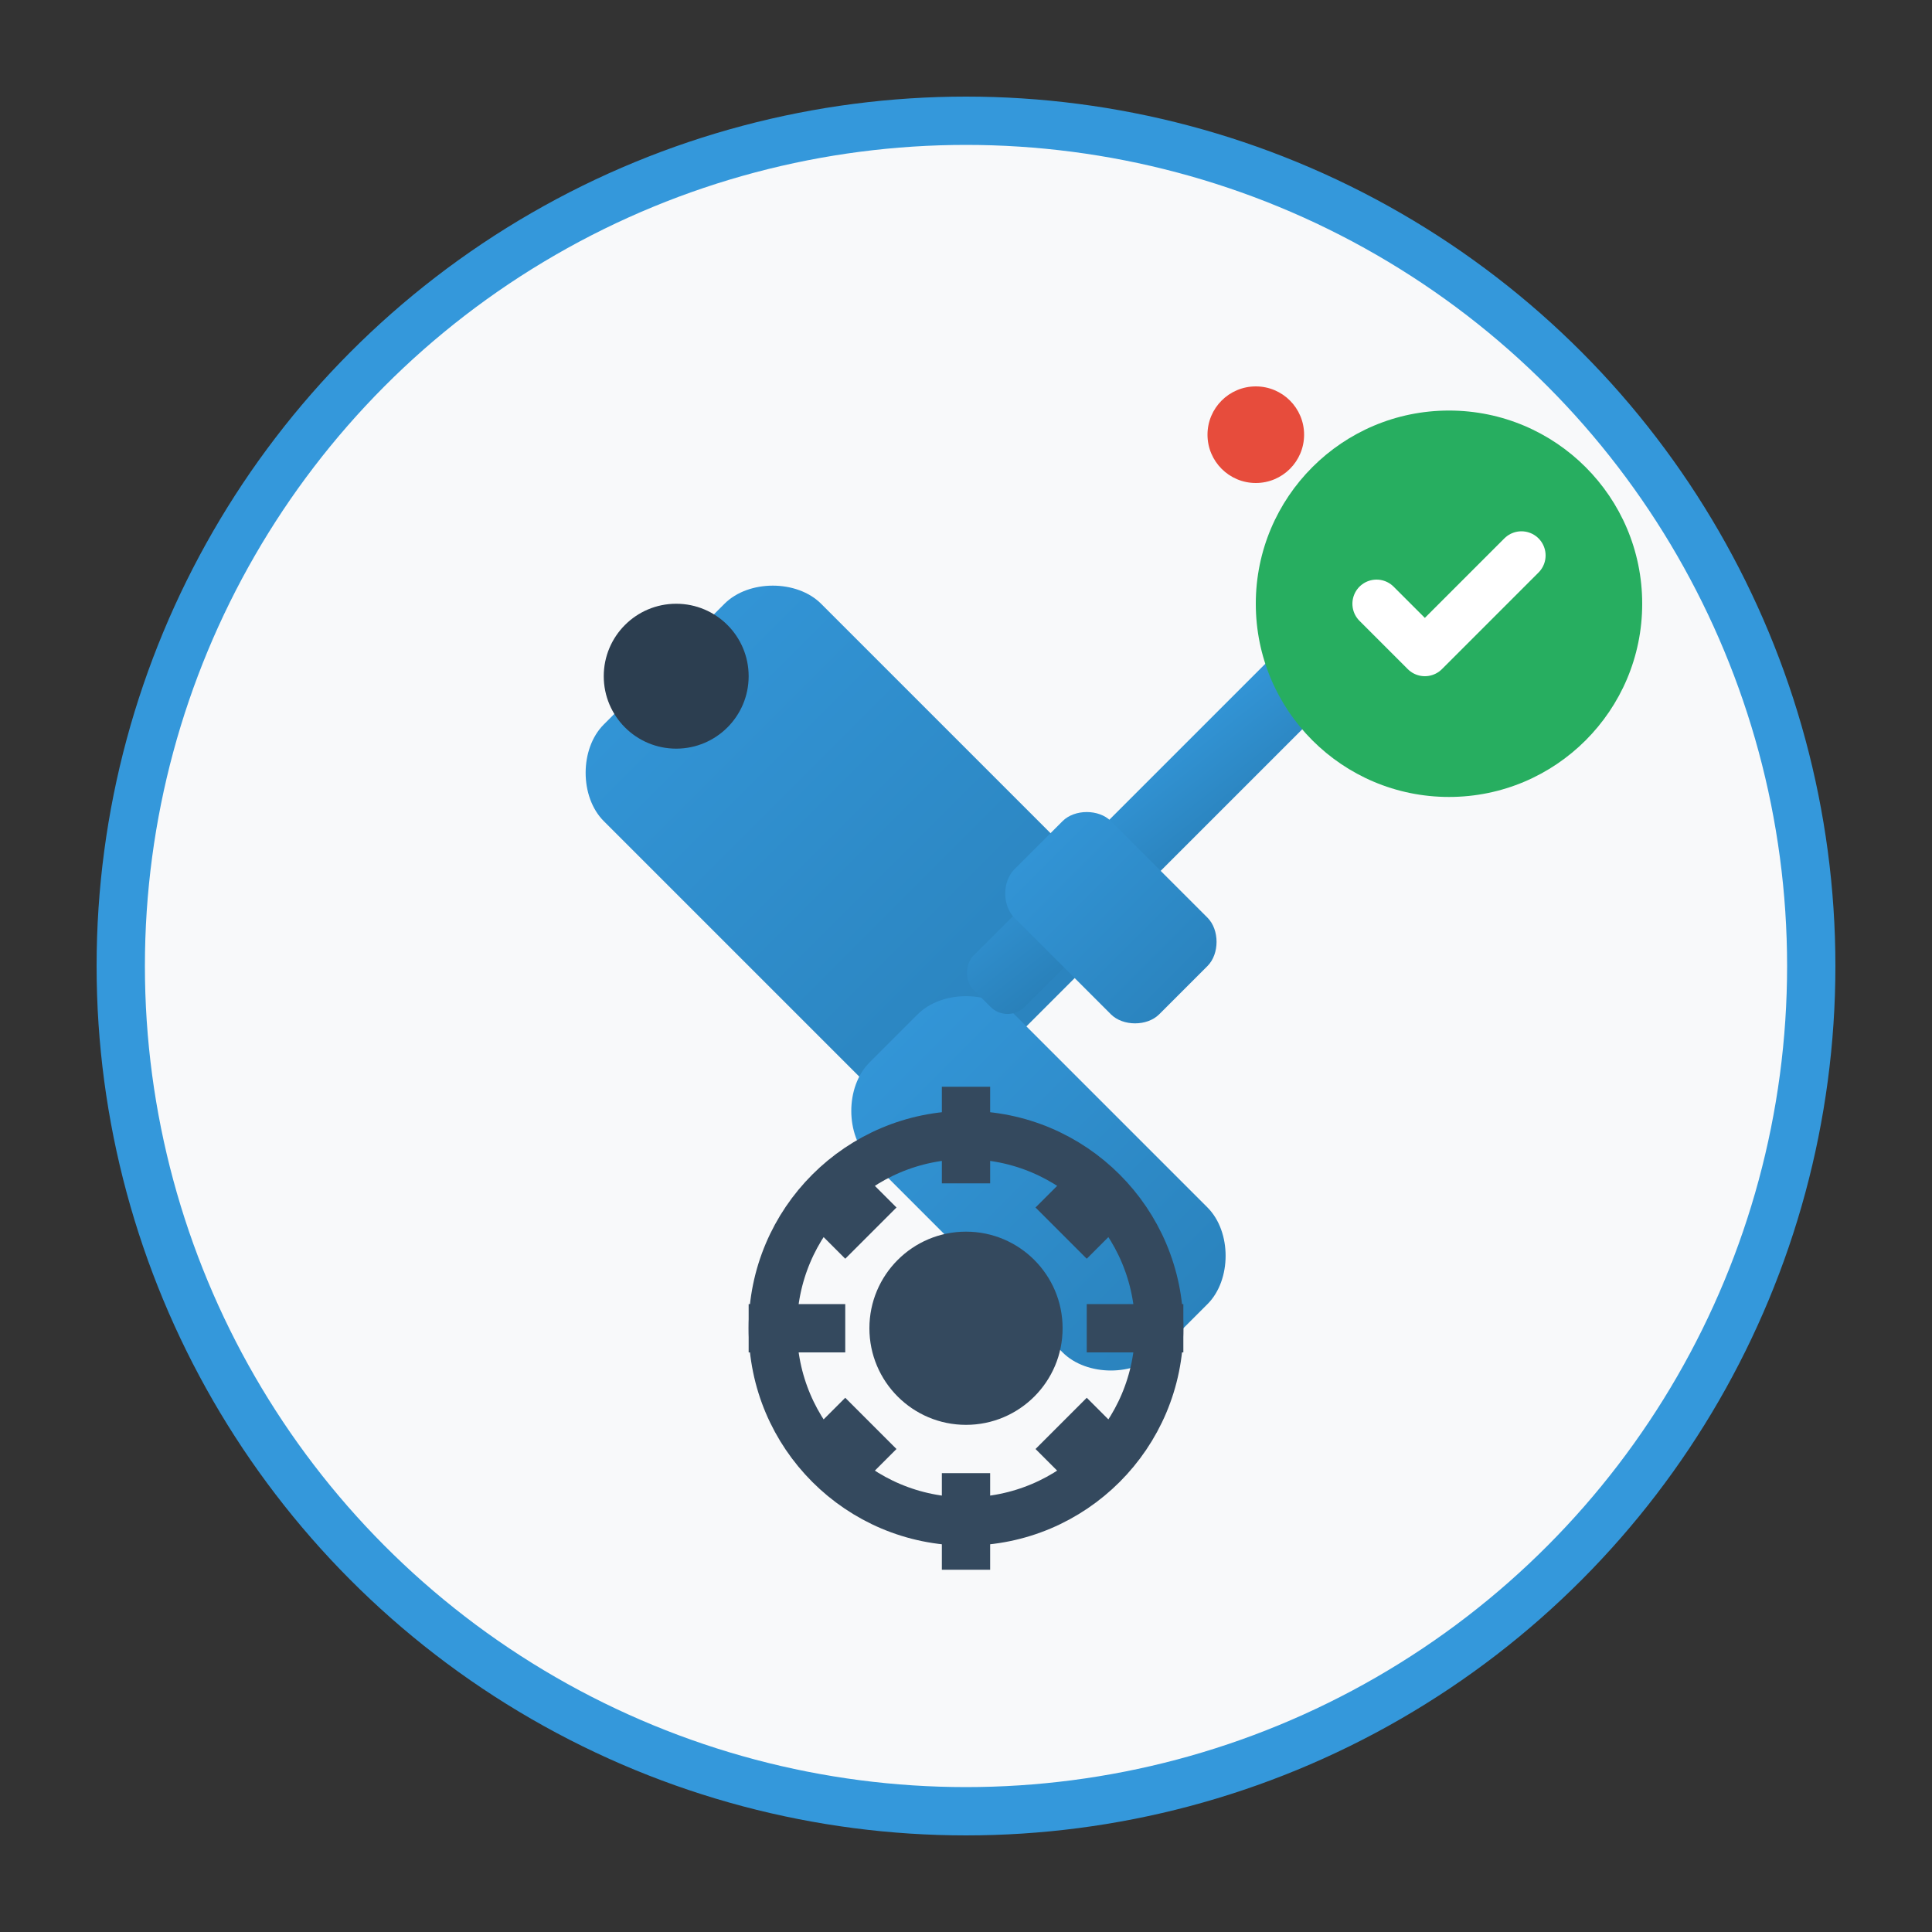 <svg width="80" height="80" viewBox="0 0 80 80" fill="none" xmlns="http://www.w3.org/2000/svg">
  <rect x="0" y="0" width="80" height="80" fill="#333333" stroke="none"/>
  <!-- Service/Tools icon -->
  <defs>
    <linearGradient id="serviceGradient" x1="0%" y1="0%" x2="100%" y2="100%">
      <stop offset="0%" style="stop-color:#3498db;stop-opacity:1" />
      <stop offset="100%" style="stop-color:#2980b9;stop-opacity:1" />
    </linearGradient>
  </defs>
  
  <!-- Background circle -->
  <circle cx="40" cy="40" r="35" fill="#f8f9fa" stroke="#3498db" stroke-width="2"/>
  
  <!-- Wrench -->
  <g fill="url(#serviceGradient)">
    <path d="M25 30 L30 25 C31 24 33 24 34 25 L45 36 C46 37 46 39 45 40 L40 45 C39 46 37 46 36 45 L25 34 C24 33 24 31 25 30 Z"/>
    <circle cx="28" cy="28" r="3" fill="#2c3e50"/>
    <path d="M42 42 L50 50 C51 51 51 53 50 54 L48 56 C47 57 45 57 44 56 L36 48 C35 47 35 45 36 44 L38 42 C39 41 41 41 42 42 Z"/>
  </g>
  
  <!-- Screwdriver -->
  <g fill="url(#serviceGradient)">
    <rect x="48" y="20" width="3" height="25" rx="1" transform="rotate(45 49.5 32.5)"/>
    <circle cx="52" cy="18" r="2" fill="#e74c3c"/>
    <path d="M46 34 L50 38 C50.5 38.5 50.5 39.5 50 40 L48 42 C47.5 42.5 46.5 42.5 46 42 L42 38 C41.5 37.5 41.5 36.5 42 36 L44 34 C44.5 33.5 45.5 33.5 46 34 Z"/>
  </g>
  
  <!-- Gear/Settings -->
  <g fill="#34495e">
    <circle cx="40" cy="55" r="8" fill="none" stroke="#34495e" stroke-width="2"/>
    <circle cx="40" cy="55" r="4" fill="#34495e"/>
    <!-- Gear teeth -->
    <rect x="39" y="45" width="2" height="4"/>
    <rect x="39" y="61" width="2" height="4"/>
    <rect x="31" y="54" width="4" height="2"/>
    <rect x="45" y="54" width="4" height="2"/>
    <rect x="33.5" y="48.5" width="3" height="3" transform="rotate(45 35 50)"/>
    <rect x="43.5" y="48.5" width="3" height="3" transform="rotate(45 45 50)"/>
    <rect x="33.5" y="58.5" width="3" height="3" transform="rotate(45 35 60)"/>
    <rect x="43.5" y="58.5" width="3" height="3" transform="rotate(45 45 60)"/>
  </g>
  
  <!-- Quality checkmark -->
  <circle cx="60" cy="25" r="8" fill="#27ae60"/>
  <path d="M57 25 L59 27 L63 23" stroke="white" stroke-width="2" fill="none" stroke-linecap="round" stroke-linejoin="round"/>
</svg>
